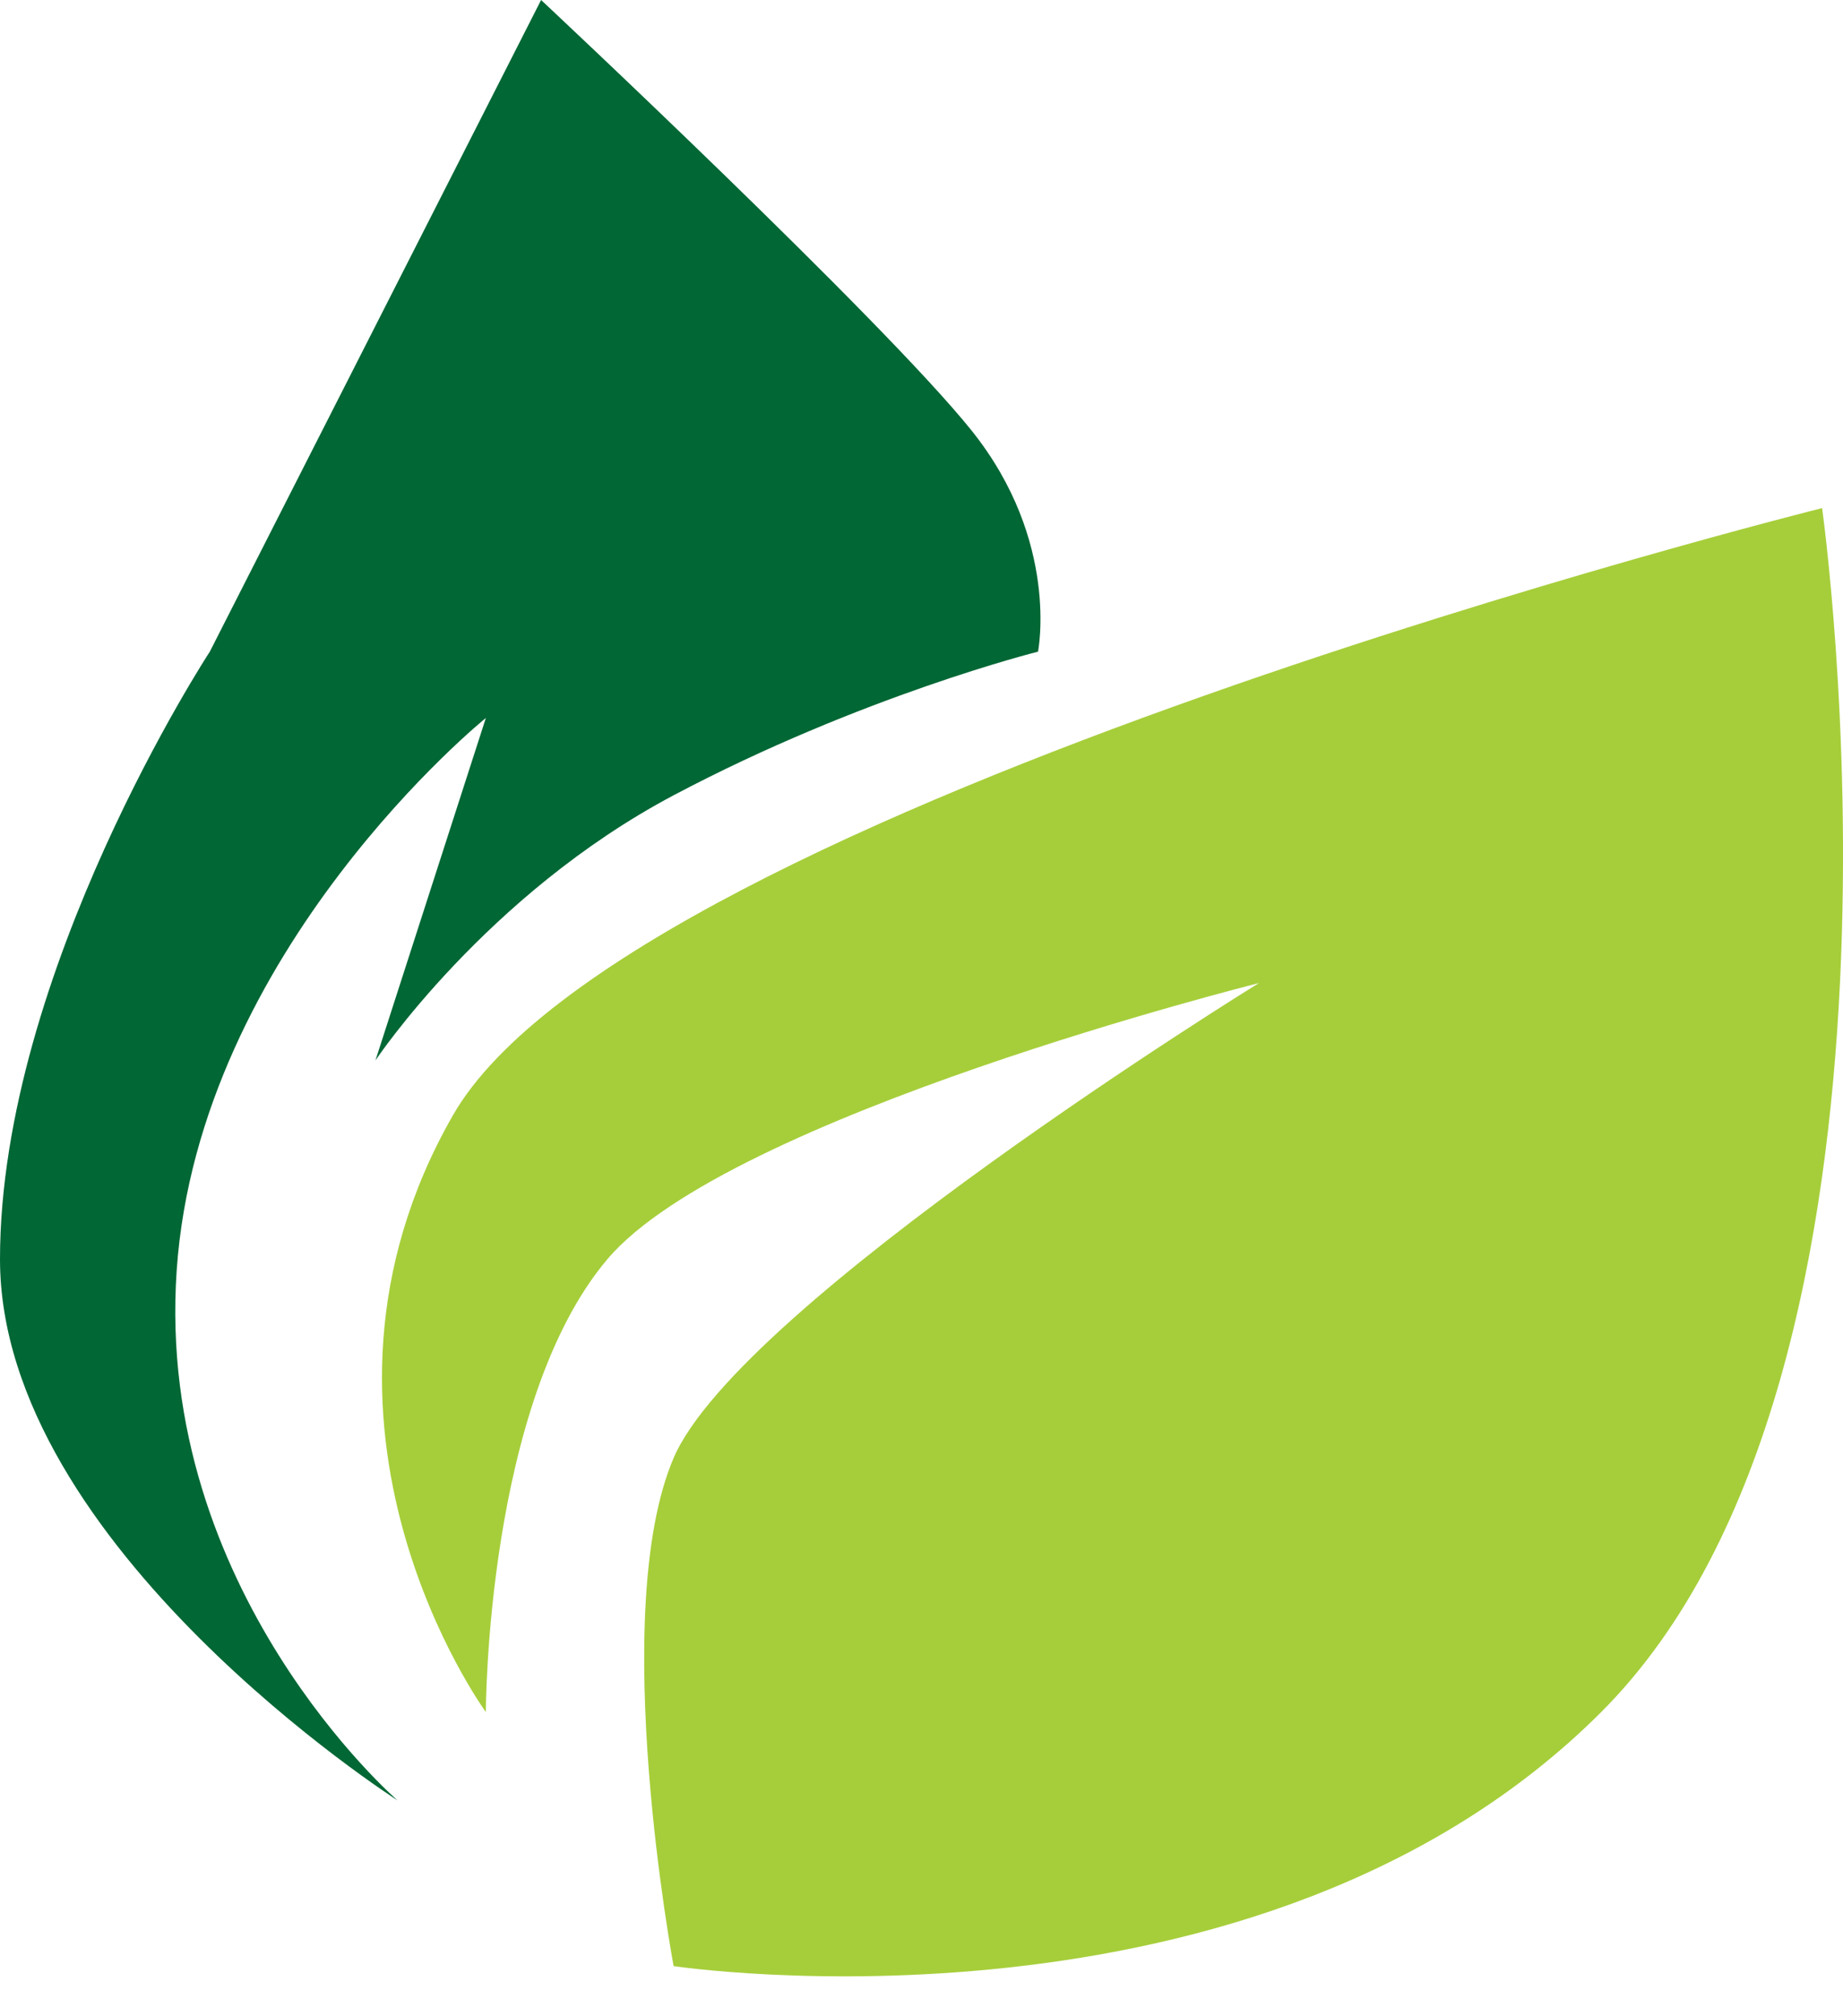 <svg width="32" height="35" viewBox="0 0 32 35" fill="none" xmlns="http://www.w3.org/2000/svg">
<path d="M27.802 29.719C21.858 35.663 11.696 34.129 11.696 34.129C11.696 34.129 10.546 27.994 11.696 25.309C12.846 22.625 21.858 17.065 21.858 17.065C21.858 17.065 12.655 19.365 10.546 21.858C8.436 24.351 8.436 29.719 8.436 29.719C8.436 29.719 4.793 24.734 7.861 19.365C10.929 13.997 31.637 8.82 31.637 8.82C31.637 8.82 33.746 23.775 27.802 29.719Z" fill="#A6CE3A"/>
<path d="M3.643 11.312L9.395 0C9.395 0 15.339 5.56 16.873 7.478C18.407 9.395 18.023 11.312 18.023 11.312C18.023 11.312 14.956 12.079 11.696 13.805C8.436 15.531 6.519 18.407 6.519 18.407L8.436 12.463C8.436 12.463 3.451 16.489 3.068 22.05C2.684 27.61 6.903 31.253 6.903 31.253C6.903 31.253 0 26.843 0 21.858C0 16.873 3.643 11.312 3.643 11.312Z" fill="#016735"/>
</svg>
